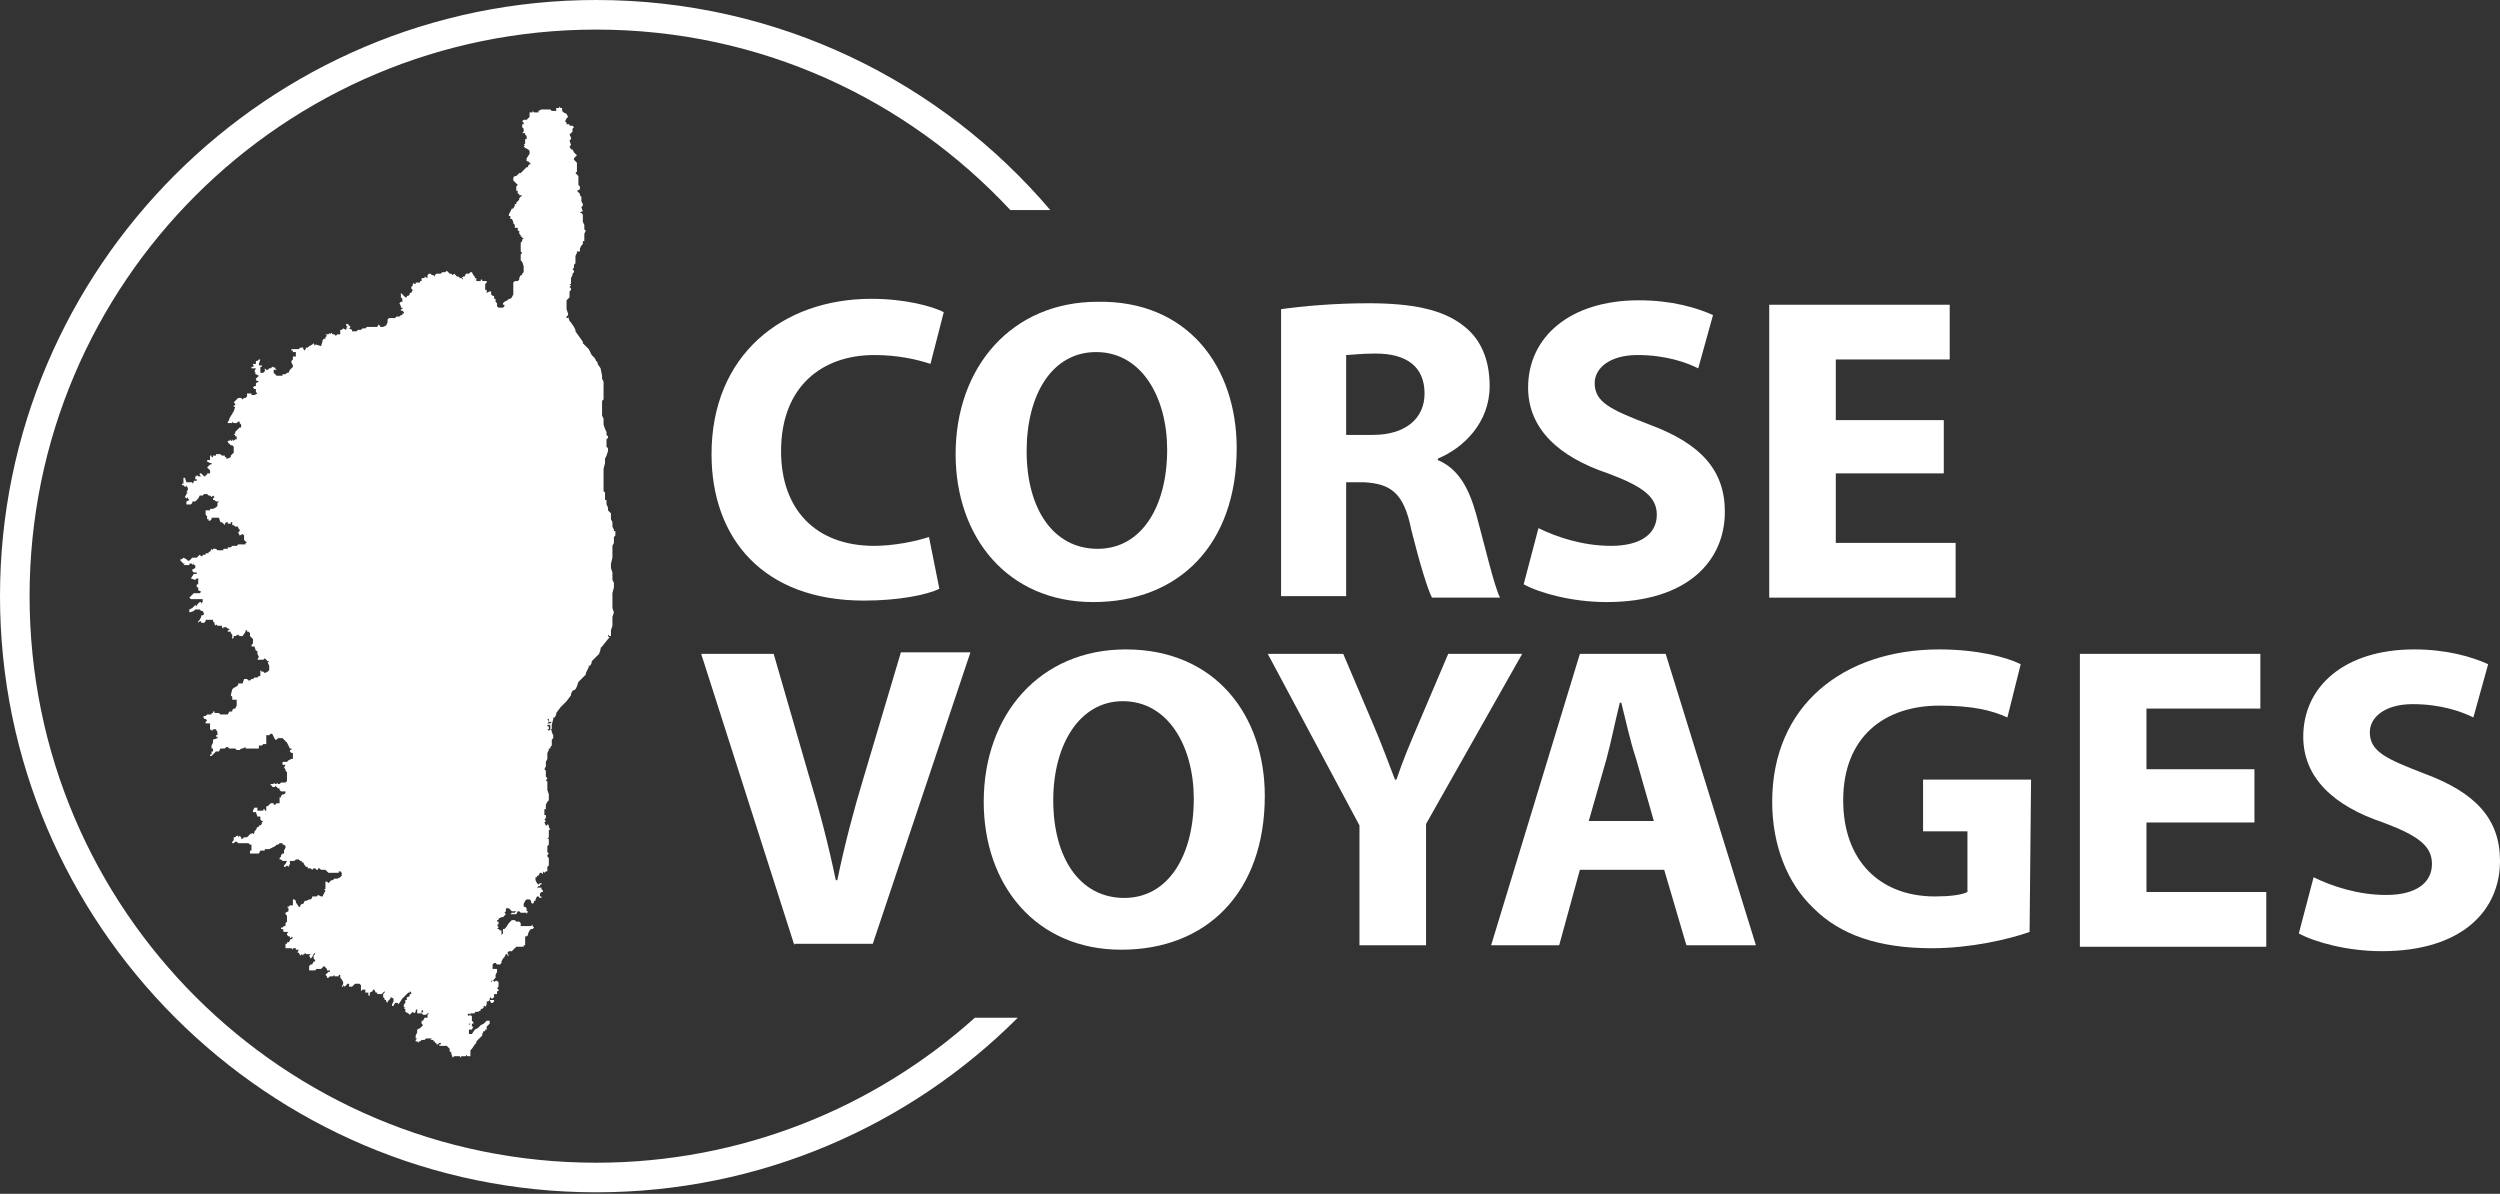 <?xml version="1.0" encoding="utf-8"?>
<!-- Generator: Adobe Illustrator 24.1.0, SVG Export Plug-In . SVG Version: 6.00 Build 0)  -->
<svg version="1.1" id="Layer_1" xmlns="http://www.w3.org/2000/svg" xmlns:xlink="http://www.w3.org/1999/xlink" x="0px" y="0px"
	 width="169px" height="80.7px" viewBox="0 0 169 80.7" style="enable-background:new 0 0 169 80.7;" xml:space="preserve">
<rect x="0" y="0" width="169" height="80.7" fill="#333333" stroke="none"/>
<style type="text/css">
	.st0{fill:#FFFFFF;}
</style>
<g>
	<g>
		<path class="st0" d="M63.5,39.8c-0.8,0.4-2.7,0.8-5.1,0.8c-6.8,0-10.3-4.2-10.3-9.9c0-6.7,4.8-10.5,10.8-10.5
			c2.3,0,4.1,0.5,4.9,0.9l-0.9,3.5C62,24.3,60.7,24,59.1,24c-3.5,0-6.3,2.1-6.3,6.5c0,3.9,2.3,6.4,6.3,6.4c1.3,0,2.8-0.3,3.7-0.6
			L63.5,39.8z"/>
		<path class="st0" d="M83.6,30.3c0,6.5-3.9,10.4-9.7,10.4c-5.8,0-9.3-4.4-9.3-10c0-5.9,3.8-10.3,9.6-10.3
			C80.3,20.3,83.6,24.8,83.6,30.3z M69.4,30.5c0,3.9,1.8,6.6,4.8,6.6s4.7-2.9,4.7-6.7c0-3.5-1.7-6.6-4.8-6.6
			C71.1,23.8,69.4,26.7,69.4,30.5z"/>
		<path class="st0" d="M86.6,20.9c1.4-0.2,3.6-0.4,5.9-0.4c2.9,0,5,0.4,6.4,1.5c1.2,0.9,1.8,2.3,1.8,4.1c0,2.5-1.8,4.2-3.5,4.9v0.1
			c1.4,0.6,2.1,1.9,2.6,3.7c0.6,2.2,1.2,4.8,1.6,5.6h-4.6c-0.3-0.6-0.8-2.2-1.4-4.6c-0.5-2.5-1.4-3.1-3.2-3.2H91v7.7h-4.4V20.9z
			 M91,29.4h1.8c2.2,0,3.5-1.1,3.5-2.8c0-1.8-1.2-2.7-3.3-2.7c-1.1,0-1.7,0.1-2,0.1V29.4z"/>
		<path class="st0" d="M104,35.7c1.2,0.6,3,1.2,4.9,1.2c2,0,3.1-0.8,3.1-2.1c0-1.2-0.9-1.9-3.3-2.8c-3.3-1.1-5.4-3-5.4-5.8
			c0-3.4,2.8-5.9,7.5-5.9c2.2,0,3.9,0.5,5,1l-1,3.6c-0.8-0.4-2.2-0.9-4.1-0.9s-2.9,0.9-2.9,1.9c0,1.3,1.1,1.8,3.7,2.8
			c3.5,1.3,5.1,3.1,5.1,5.9c0,3.3-2.5,6.1-8,6.1c-2.3,0-4.5-0.6-5.6-1.2L104,35.7z"/>
		<path class="st0" d="M131.4,32h-7.3v4.7h8.1v3.7h-12.6V20.6h12.2v3.7h-7.7v4.1h7.3L131.4,32L131.4,32z"/>
		<path class="st0" d="M53.7,63.9l-6.3-19.7h4.9l2.4,8.3c0.7,2.3,1.3,4.6,1.8,7h0.1c0.5-2.4,1.1-4.7,1.8-7l2.5-8.4h4.7L59,63.8h-5.3
			V63.9z"/>
		<path class="st0" d="M85.5,53.8c0,6.5-3.9,10.4-9.7,10.4c-5.8,0-9.3-4.4-9.3-10c0-5.9,3.8-10.3,9.6-10.3
			C82.2,43.9,85.5,48.4,85.5,53.8z M71.2,54.1c0,3.9,1.8,6.6,4.8,6.6s4.7-2.9,4.7-6.7c0-3.5-1.7-6.6-4.8-6.6
			C73,47.4,71.2,50.3,71.2,54.1z"/>
		<path class="st0" d="M91.9,63.9v-8.1l-6.2-11.6h5.1l2,4.7c0.6,1.4,1,2.5,1.5,3.8h0.1c0.4-1.2,0.9-2.4,1.5-3.8l2-4.7h5l-6.5,11.5
			v8.2C96.4,63.9,91.9,63.9,91.9,63.9z"/>
		<path class="st0" d="M106.8,58.8l-1.4,5.1h-4.6l6-19.7h5.8l6.1,19.7H114l-1.5-5.1H106.8z M111.8,55.5l-1.2-4.2
			c-0.4-1.2-0.7-2.6-1-3.8h-0.1c-0.3,1.2-0.6,2.7-0.9,3.8l-1.2,4.2H111.8z"/>
		<path class="st0" d="M137.2,63c-1.4,0.5-4,1.1-6.6,1.1c-3.6,0-6.2-0.9-8-2.7c-1.8-1.7-2.8-4.3-2.8-7.2c0-6.5,4.8-10.3,11.3-10.3
			c2.5,0,4.5,0.5,5.5,1l-0.9,3.6c-1.1-0.5-2.4-0.8-4.6-0.8c-3.7,0-6.5,2.1-6.5,6.4c0,4.1,2.5,6.5,6.2,6.5c1,0,1.8-0.1,2.2-0.3v-4.1
			h-3v-3.5h7.3L137.2,63L137.2,63z"/>
		<path class="st0" d="M152.4,55.6h-7.3v4.7h8.1V64h-12.6V44.2h12.2v3.7h-7.7V52h7.3V55.6z"/>
		<path class="st0" d="M156.4,59.3c1.2,0.6,3,1.2,4.9,1.2c2,0,3.1-0.8,3.1-2.1c0-1.2-0.9-1.9-3.3-2.8c-3.3-1.1-5.4-3-5.4-5.8
			c0-3.4,2.8-5.9,7.5-5.9c2.2,0,3.9,0.5,5,1l-1,3.6c-0.8-0.4-2.2-0.9-4.1-0.9s-2.9,0.9-2.9,1.9c0,1.3,1.1,1.8,3.7,2.8
			c3.5,1.3,5.1,3.1,5.1,5.9c0,3.3-2.5,6.1-8,6.1c-2.3,0-4.5-0.6-5.6-1.2L156.4,59.3z"/>
	</g>
</g>
<path class="st0" d="M65.9,68.8c-6.8,6.1-15.8,9.8-25.6,9.8C19.2,78.6,2,61.5,2,40.3S19.2,2,40.3,2c11.1,0,21,4.7,28,12.2H71
	C63.6,5.5,52.6,0,40.3,0C18.1,0,0,18.1,0,40.3s18.1,40.3,40.3,40.3c11.1,0,21.2-4.5,28.5-11.8C68.8,68.8,65.9,68.8,65.9,68.8z"/>
<polygon class="st0" points="41.4,37.7 41.4,37.5 41.4,37.5 41.4,37.3 41.4,37.3 41.4,36.9 41.5,36.7 41.5,36.6 41.5,36.3 
	41.6,36.2 41.6,35.9 41.5,35.9 41.5,35.8 41.4,35.6 41.4,35.4 41.4,35.3 41.4,35.3 41.3,35.1 41.3,34.8 41.3,34.7 41.2,34.6 
	41.1,34.5 41.1,34.3 41,34.1 41,33.8 40.9,33.8 40.9,33.5 40.9,33.5 40.9,33.3 40.8,33.2 40.8,32.9 40.8,32.8 40.8,32.6 40.8,32.6 
	40.8,32.3 40.8,32.3 40.8,32.1 40.8,31.8 40.8,31.7 40.9,31.3 40.9,31.3 40.9,31 41,30.8 41.1,30.5 41.1,30.3 41,30.2 41,29.9 
	41,29.9 41,29.7 41.1,29.6 41.1,29.5 41,29.4 41,29.2 40.9,29 40.8,28.7 40.8,28.5 40.8,28.4 40.8,28.3 40.7,28.1 40.7,27.6 
	40.7,27.1 40.8,27 40.8,26.5 40.8,26.5 40.8,26.1 40.8,26 40.8,25.8 40.7,25.6 40.7,25.4 40.6,24.9 40.4,24.6 40.4,24.6 40.4,24.5 
	40.3,24.4 40.2,24.2 40,24 40,24 39.8,23.6 39.8,23.6 39.4,23.2 39.4,23.1 38.9,22.4 38.9,22.3 38.8,22.1 38.6,21.8 38.5,21.7 
	38.4,21.4 38.4,21.4 38.4,21.5 38.3,21.5 38.3,21.4 38.4,21.3 38.4,21.2 38.3,20.9 38.3,20.8 38.3,20.8 38.3,20.7 38.3,20.5 
	38.3,20.3 38.4,20.2 38.4,20.2 38.5,20.1 38.5,20 38.5,19.9 38.5,19.7 38.6,19.6 38.6,19.8 38.6,19.8 38.6,19.6 38.6,19.5 
	38.6,19.5 38.5,19.4 38.6,19.3 38.5,19.2 38.6,19.2 38.6,19 38.6,18.8 38.7,18.6 38.7,18.5 38.8,18.4 38.8,18.3 38.7,18.2 
	38.8,18.1 38.8,17.9 38.8,17.9 38.9,17.8 38.9,17.8 38.9,17.7 38.9,17.4 38.9,17.3 39,17.1 39,17 39.2,17 39.2,16.9 39.2,16.8 
	39.2,16.8 39.3,16.6 39.3,16.6 39.4,16.5 39.4,16.4 39.4,16.3 39.5,16.3 39.5,16.2 39.5,16.1 39.5,15.8 39.6,15.6 39.5,15.5 
	39.5,15.3 39.5,15.2 39.4,15 39.4,14.9 39.4,14.9 39.4,14.7 39.4,14.7 39.4,14.5 39.3,14.4 39.2,14.4 39.3,14.3 39.3,14.3 
	39.4,14.3 39.3,14 39.4,13.9 39.4,13.8 39.3,13.6 39.3,13.5 39.3,13.3 39.2,13.2 39.2,13.1 39.1,13 39,12.9 39.2,12.8 39.2,12.6 
	39.1,12.5 39.1,12.4 39.1,12.3 39.1,12 39.1,11.9 38.9,11.7 38.9,11.7 39,11.6 39,11.2 39,11.1 39,11.1 39,11 38.8,10.8 38.8,10.7 
	38.9,10.6 39,10.5 38.8,10.3 38.7,10.1 38.6,10.1 38.5,9.9 38.6,9.8 38.5,9.5 38.5,9.5 38.6,9.4 38.6,9.4 38.6,9.3 38.5,9.1 38.6,9 
	38.7,8.9 38.7,8.9 38.7,8.7 38.8,8.6 38.7,8.5 38.5,8.5 38.5,8.4 38.4,8.4 38.3,8.4 38.3,8.3 38.3,8.3 38.2,8.2 38.3,8 38.3,8 
	38.3,8 38.4,7.9 38.3,7.7 38.3,7.7 38.1,7.6 38,7.5 38,7.5 38,7.4 38,7.3 37.9,7.3 37.8,7.2 37.8,7.2 37.8,7.3 37.7,7.3 37.6,7.3 
	37.6,7.5 37.3,7.5 37.2,7.4 36.8,7.4 36.7,7.4 36.6,7.4 36.4,7.5 36.4,7.6 36.1,7.6 36.1,7.6 36.1,7.6 36,7.5 36,7.6 35.9,7.6 
	35.8,7.6 35.8,7.7 35.8,7.9 35.7,8 35.6,8.1 35.5,8.1 35.4,8.1 35.4,8.1 35.3,8.2 35.3,8.2 35.4,8.3 35.4,8.4 35.3,8.4 35.3,8.4 
	35.3,8.5 35.3,8.6 35.4,8.7 35.4,8.8 35.4,8.9 35.3,9 35.5,9 35.5,9.1 35.6,9.2 35.6,9.3 35.6,9.4 35.6,9.4 35.6,9.4 35.5,9.4 
	35.5,9.5 35.5,9.7 35.4,9.8 35.5,9.8 35.4,9.9 35.5,10 35.7,10.1 35.8,10.2 35.8,10.2 35.8,10.3 35.8,10.4 35.6,10.7 35.6,10.8 
	35.6,10.9 35.6,10.9 35.7,10.9 35.7,10.9 35.8,11 35.8,11 35.9,11.1 35.8,11.1 35.7,11.2 35.7,11.3 35.7,11.3 35.6,11.3 35.5,11.4 
	35.5,11.4 35.4,11.5 35.4,11.5 35.3,11.6 35.2,11.7 35.1,11.7 34.9,11.9 34.8,11.9 34.7,12 34.7,12.2 34.9,12.4 35,12.5 34.9,12.6 
	34.9,12.8 34.9,12.9 35,12.9 35,13.1 35,13.1 35.1,13.1 35.1,13.2 35.2,13.2 35.3,13.2 35.2,13.3 35.1,13.4 35.1,13.5 35,13.6 
	34.9,13.7 34.9,13.8 34.8,13.8 34.8,13.9 34.7,14.1 34.6,14.1 34.6,14.1 34.5,14.3 34.4,14.5 34.4,14.6 34.4,14.6 34.5,14.6 
	34.5,14.7 34.5,14.8 34.6,14.8 34.6,14.8 34.7,15 34.7,15.1 34.8,15.2 34.8,15.4 34.8,15.4 34.9,15.4 34.9,15.4 35,15.4 35,15.4 
	35,15.4 35,15.5 35,15.6 35,15.6 35.1,15.6 35.1,15.8 35.2,15.9 35.2,15.9 35.2,16 35.3,16 35.3,16.1 35.4,16.1 35.3,16.2 
	35.3,16.3 35.2,16.4 35.2,16.6 35.2,16.7 35.2,16.8 35.2,17 35.3,17.1 35.2,17.2 35.2,17.3 35.2,17.4 35.2,17.5 35.2,17.6 
	35.3,17.7 35.4,18 35.4,18 35.4,18.2 35.4,18.2 35.4,18.3 35.4,18.4 35.3,18.5 35.3,18.6 35.2,18.6 35.1,18.8 35.1,18.9 35.1,18.9 
	35,19 34.9,19 34.8,19 34.7,19.1 34.7,19.3 34.7,19.3 34.7,19.5 34.7,19.5 34.7,19.7 34.7,19.7 34.7,19.9 34.6,20.1 34.5,20.2 
	34.4,20.2 34.3,20.3 34.1,20.4 34,20.5 34,20.6 34.1,20.6 34.1,20.7 34,20.8 33.9,20.8 33.9,20.8 33.9,20.8 33.7,20.8 33.7,20.8 
	33.6,20.7 33.6,20.5 33.5,20.4 33.5,20.2 33.5,20.2 33.4,20.2 33.4,20.1 33.4,20 33.4,20 33.3,20 33.2,19.9 33.2,19.8 33.2,19.7 
	33.1,19.7 33.1,19.7 32.9,19.8 32.9,19.6 32.9,19.6 32.8,19.6 32.8,19.5 32.8,19.5 32.8,19.2 32.9,19.1 32.9,19 32.8,19 32.7,19 
	32.7,19 32.6,19 32.6,18.9 32.5,18.9 32.5,19 32.5,19 32.4,19 32.2,19 32.2,18.8 32.1,18.8 32.1,18.7 32,18.6 31.9,18.4 31.9,18.4 
	31.8,18.4 31.7,18.5 31.5,18.5 31.4,18.7 31.3,18.7 31.3,18.7 31.2,18.8 31.3,18.8 31.3,18.9 31.2,18.8 31.1,18.8 31,18.7 
	30.9,18.7 30.8,18.6 30.7,18.5 30.6,18.6 30.5,18.5 30.4,18.5 30.4,18.5 30.3,18.4 30.3,18.4 30.2,18.3 30.1,18.4 30,18.4 
	29.9,18.4 29.8,18.5 29.7,18.5 29.7,18.5 29.6,18.5 29.6,18.5 29.5,18.5 29.4,18.6 29.4,18.7 29.4,18.7 29.3,18.6 29.2,18.6 
	29.1,18.5 29,18.5 29,18.5 28.9,18.6 28.9,18.7 28.9,18.8 28.7,18.7 28.7,18.7 28.7,18.8 28.6,18.8 28.6,18.8 28.5,18.8 28.5,18.9 
	28.5,19 28.4,19 28.4,19.1 28.2,19.1 28.2,19.1 28.1,19.1 28.1,19.2 28,19.2 28,19.1 27.9,19.2 27.9,19.3 27.8,19.4 27.8,19.5 
	27.9,19.6 27.8,19.8 27.7,19.8 27.7,19.9 27.6,20 27.5,20 27.5,20.1 27.5,20.1 27.4,20.1 27.4,20.1 27.3,20 27.1,19.8 27.1,19.8 
	27.1,20 27.1,20.1 27.1,20.1 27.2,20.2 27.2,20.4 27.1,20.4 27,20.5 27.1,20.7 27.1,20.7 27.1,20.8 27.2,20.8 27.2,20.9 27.1,20.9 
	27.1,20.9 27.1,21 27.2,21 27.3,21.1 27.3,21.2 27.2,21.2 27.2,21.3 27.2,21.3 27.1,21.3 27,21.4 26.9,21.4 26.9,21.4 26.8,21.4 
	26.7,21.5 26.6,21.5 26.6,21.5 26.5,21.5 26.4,21.5 26.3,21.5 26.2,21.6 26.2,21.8 26.1,22 25.9,22.1 25.8,22.1 25.8,22.1 
	25.7,22.1 25.7,22.1 25.7,22 25.6,22 25.6,21.9 25.5,22.1 25.4,22.1 25.1,22.1 25.1,22.1 25,22.1 24.8,22.1 24.7,22.2 24.7,22.2 
	24.6,22.2 24.6,22.2 24.5,22.2 24.4,22.3 24.2,22.3 24.1,22.4 23.8,22.4 23.8,22.3 23.6,22.2 23.7,22.1 23.5,21.9 23.4,21.9 
	23.4,22 23.5,22.1 23.5,22.1 23.4,22.1 23.5,22.2 23.4,22.2 23.4,22.3 23.2,22.2 23.2,22.2 23.1,22.3 23.1,22.3 23,22.3 23,22.5 
	23,22.6 22.9,22.6 22.8,22.6 22.8,22.6 22.7,22.7 22.7,22.7 22.6,22.6 22.5,22.6 22.5,22.6 22.4,22.5 22.4,22.5 22.3,22.6 
	22.3,22.6 22.3,22.5 22.2,22.6 22,22.6 22,22.5 22,22.6 22.1,22.7 22,22.8 22,22.9 22,22.9 21.9,22.9 21.8,23 21.8,23.1 21.9,23.1 
	21.8,23.1 21.7,23.4 21.4,23.3 21.4,23.4 21.4,23.3 21.3,23.3 21.3,23.4 21.2,23.2 21.2,23.2 21.1,23.3 20.9,23.4 20.8,23.5 
	20.7,23.5 20.6,23.7 20.5,23.6 20.5,23.6 20.5,23.5 20.4,23.5 20.3,23.5 20.2,23.6 20.1,23.6 20.1,23.6 20,23.6 19.9,23.6 
	19.7,23.6 19.7,23.7 19.8,23.7 19.8,23.7 19.8,23.8 19.9,23.8 20,23.8 20,23.9 20,24.1 19.9,24.1 19.8,24.1 19.8,24.2 19.8,24.2 
	19.8,24.3 19.8,24.3 19.8,24.3 19.7,24.4 19.7,24.4 19.7,24.5 19.8,24.7 19.8,24.8 19.7,24.9 19.6,25 19.5,25.2 19.4,25.2 
	19.3,25.3 19.3,25.3 19.2,25.3 19.1,25.3 19.1,25.4 18.7,25.4 18.7,25.4 18.6,25.3 18.5,25.2 18.5,25.1 18.5,25 18.6,25 18.7,25 
	18.6,24.9 18.6,24.9 18.6,24.8 18.5,24.9 18.5,24.9 18.5,24.8 18.4,24.8 18.3,24.9 18.2,24.9 18.1,25 18,25 17.9,24.9 17.9,24.9 
	17.9,25 17.9,25.1 17.8,25.2 17.6,25.2 17.6,24.8 17.7,24.8 17.7,24.7 17.6,24.7 17.5,24.7 17.5,24.7 17.5,24.6 17.6,24.3 
	17.5,24.3 17.4,24.4 17.3,24.4 17.3,24.5 17.3,24.6 17.2,24.6 17.1,24.6 17.1,24.7 17.1,24.7 17.2,24.7 17.1,24.8 17,24.8 17,24.9 
	17.2,24.9 17.2,24.9 17.3,24.9 17.2,25.1 17.2,25.1 17.3,25.2 17.3,25.2 17.2,25.2 17.3,25.3 17.3,25.3 17.5,25.4 17.4,25.5 
	17.3,25.6 17.3,25.7 17.5,25.8 17.3,25.9 17.3,25.9 17.3,26 17.3,26 17.3,26.1 17.2,26.1 17.2,26.1 17.2,26.1 17.1,26.2 17.2,26.3 
	17.3,26.3 17.3,26.3 17.3,26.3 17.3,26.4 17.3,26.4 17.3,26.5 17.4,26.6 17.2,26.7 17.1,26.7 17,26.7 17,26.6 16.9,26.6 16.8,26.6 
	16.8,26.6 16.8,26.6 16.7,26.6 16.7,26.8 16.7,26.8 16.6,26.9 16.5,26.9 16.4,27 16.3,26.9 16.3,26.9 16.2,26.9 16.1,26.9 16,27 
	15.9,27.1 15.8,27.2 15.9,27.3 15.9,27.4 15.8,27.4 15.8,27.5 15.9,27.5 15.8,27.8 15.5,28.3 15.5,28.4 15.4,28.5 15.4,28.6 
	15.5,28.6 15.5,28.6 15.6,28.6 15.7,28.6 15.7,28.5 15.7,28.5 15.8,28.6 16,28.6 16.1,28.5 16.2,28.5 16.2,28.6 16.3,28.7 
	16.3,28.8 16.3,28.9 16.2,28.9 16.2,28.9 16.1,29 16,29.1 15.9,29.2 15.9,29.3 15.8,29.4 15.9,29.4 15.9,29.4 15.9,29.5 16,29.5 
	16,29.7 15.9,29.7 15.9,29.7 15.8,29.8 15.7,29.7 15.7,29.8 15.6,29.8 15.6,29.7 15.6,29.7 15.5,29.8 15.4,29.8 15.4,29.8 
	15.4,29.9 15.6,30.1 15.7,30.1 15.7,30.1 15.7,30.1 15.8,30.2 15.8,30.2 15.8,30.6 15.7,30.7 15.6,30.8 15.6,30.9 15.4,31 15.3,31 
	15.3,30.9 15.2,30.9 15.2,30.8 15.1,30.8 15,30.8 15,30.8 14.9,30.7 14.9,30.7 14.8,30.7 14.8,30.7 14.7,30.7 14.6,30.7 14.6,30.8 
	14.5,30.8 14.4,30.8 14.4,30.9 14.3,30.9 14.3,30.8 14.2,30.8 14.2,30.9 14.2,31.1 14.1,31.1 14.1,31.1 14,31.1 14,31.2 14.2,31.3 
	14.3,31.3 14.3,31.4 14.2,31.4 14.1,31.5 14,31.6 14.1,31.7 14.2,31.8 14.2,32 14.2,32 14.1,32 14,32 14,32.1 13.9,32.1 13.9,32.2 
	13.8,32.2 13.6,32 13.5,32 13.5,32.1 13.6,32.2 13.6,32.2 13.5,32.2 13.5,32.2 13.4,32.2 13.3,32.1 13.3,32.2 13.2,32.2 13.2,32.2 
	13.2,32.3 13.2,32.4 13.3,32.4 13.3,32.4 13.3,32.5 13.1,32.5 13.1,32.6 13.1,32.7 13.1,32.6 13,32.7 13,32.6 12.8,32.6 12.8,32.6 
	12.7,32.6 12.7,32.6 12.7,32.6 12.6,32.6 12.5,32.3 12.5,32.3 12.4,32.3 12.4,32.4 12.4,32.6 12.4,32.6 12.4,32.7 12.3,32.7 
	12.3,32.8 12.4,32.8 12.5,32.9 12.6,32.9 12.6,32.8 12.7,33 12.7,33.1 12.6,33.3 12.7,33.3 12.6,33.4 12.6,33.4 12.5,33.6 
	12.6,33.7 12.6,33.7 12.7,33.6 12.7,33.6 12.7,33.7 12.8,33.8 12.6,33.9 12.6,34 12.6,34 12.6,34.1 12.7,34.1 12.7,34.1 12.9,34.1 
	13,34 13,33.9 13.1,33.9 13.2,33.9 13.2,33.9 13.3,33.8 13.3,33.8 13.4,33.7 13.4,33.7 13.5,33.5 13.6,33.5 13.6,33.5 13.7,33.5 
	13.7,33.5 13.8,33.4 14,33.4 14.1,33.5 14.2,33.5 14.2,33.5 14.2,33.5 14.3,33.6 14.3,33.6 14.4,33.5 14.4,33.5 14.5,33.6 
	14.4,33.7 14.4,33.8 14.5,33.8 14.5,33.8 14.6,33.9 14.8,33.9 14.7,34 14.7,34.2 14.7,34.2 14.6,34.3 14.4,34.4 14.3,34.4 
	14.2,34.4 14.2,34.4 14.2,34.5 14,34.5 14,34.5 13.9,34.5 13.9,34.6 13.9,34.8 14,34.9 14,35 14,35.1 14,35.1 14.1,35.1 14.1,35.2 
	14.2,35.2 14.3,35.1 14.3,35 14.5,35 14.5,35 14.5,35 14.6,35 14.7,35 14.8,35 14.8,35 14.9,35.3 15,35.3 15.1,35.4 15.2,35.5 
	15.2,35.4 15.2,35.4 15.3,35.3 15.4,35.3 15.4,35.4 15.5,35.4 15.6,35.4 15.6,35.3 15.7,35.3 15.7,35.5 15.8,35.5 15.9,35.6 
	15.9,35.6 16,35.6 16,35.6 16.1,35.6 16.1,35.7 16.2,35.8 16.2,35.8 16.2,35.9 16.1,36 16.2,36.2 16.4,36.1 16.5,36.2 16.5,36.3 
	16.5,36.5 16.7,36.7 16.6,36.7 16.6,36.8 16.6,36.8 16.5,36.8 16.3,36.8 16.3,36.8 16.2,36.8 16.2,36.8 16.1,36.8 16,36.9 
	15.7,36.9 15.6,37 15.4,37 15.4,37.1 15.2,37.1 15.2,37.1 15.1,37.1 15.1,37.2 15,37.2 14.9,37.2 14.9,37.2 14.8,37.2 14.7,37.2 
	14.7,37.2 14.6,37.1 14.4,37.1 14.4,37.2 14.3,37.1 14.3,37.1 14.2,37.3 14.1,37.3 14.1,37.4 14,37.4 13.9,37.4 13.9,37.5 
	13.8,37.5 13.7,37.5 13.7,37.6 13.6,37.6 13.5,37.5 13.5,37.5 13.4,37.6 13.4,37.6 13.3,37.7 13,37.7 12.9,37.8 12.9,37.8 
	12.8,37.9 12.7,37.9 12.6,37.8 12.4,37.7 12.3,37.8 12.3,37.8 12.2,37.8 12.2,37.9 12.3,38 12.3,38 12.4,38.1 12.5,38.1 12.4,38.2 
	12.5,38.2 12.7,38.2 12.8,38.2 12.8,38.1 12.8,38.1 12.9,38.1 12.9,38.1 13,38.1 13,38.2 13.1,38.1 13.1,38.2 13.2,38.2 13.2,38.3 
	13.2,38.3 13.2,38.4 13,38.5 13,38.6 13,38.6 13.1,38.7 13.3,38.7 13.3,38.8 13.2,38.8 13.2,38.8 13.1,38.8 12.9,39.1 13.2,39.2 
	13.3,39.1 13.4,39.1 13.4,39.3 13.4,39.4 13.4,39.5 13.3,39.5 13.3,39.6 13.3,39.6 13.3,39.7 13.4,39.7 13.4,39.7 13.4,39.8 
	13.4,39.9 13.6,40 13.5,40.1 13.5,40.1 13.4,40.1 13.1,40.1 13.1,40.1 13,40.2 12.8,40.4 12.9,40.5 13.1,40.5 13.1,40.5 13.2,40.5 
	13.4,40.5 13.4,40.5 13.7,40.5 13.7,40.5 13.7,40.6 13.7,40.7 13.6,40.8 13.6,40.7 13.5,40.7 13.4,40.8 13.3,40.9 13.3,41 13.3,41 
	13.2,40.9 13.2,40.9 13.1,41 13.1,41 13,41.1 13,41.1 12.8,41.2 12.8,41.3 12.8,41.4 13.1,41.3 13.2,41.2 13.3,41.2 13.3,41.1 
	13.3,41.2 13.5,41.2 13.6,41.3 13.6,41.3 13.7,41.3 13.8,41.5 13.7,41.6 13.6,41.6 13.6,41.7 13.5,41.9 13.4,42 13.4,42.1 13.5,42 
	13.6,42 13.6,42.1 13.8,42.1 13.9,42 13.9,41.9 14,41.9 14,41.9 14,41.9 14.2,41.9 14.2,41.9 14.3,41.9 14.4,41.9 14.4,42 
	14.5,42.1 14.5,42.1 14.5,42.2 14.6,42.3 14.6,42.2 14.7,42.3 14.7,42.3 14.8,42.3 14.9,42.3 15,42.3 15,42.3 15,42.4 15,42.4 
	15.1,42.5 15.1,42.4 15.1,42.4 15.3,42.4 15.4,42.5 15.5,42.5 15.5,42.6 15.4,42.6 15.4,42.7 15.6,42.7 15.6,42.8 15.7,42.9 
	15.7,43.1 15.7,43.2 15.8,43.1 15.8,43 15.9,43 16.1,42.9 16.2,43 16.2,43 16.3,43 16.3,43 16.4,43 16.6,42.7 16.6,42.6 16.7,42.6 
	16.7,42.7 16.8,42.7 16.9,42.8 16.9,42.8 16.9,43 17,43.1 17.1,43.2 17.1,43.2 17.1,43.3 17.1,43.4 17.1,43.4 17.1,43.5 17,43.6 
	17,43.7 17,43.7 17,43.7 17.1,43.7 17.2,43.7 17.3,44 17.4,44 17.4,44.1 17.4,44.2 17.5,44.4 17.4,44.6 17.4,44.6 17.8,44.6 
	17.9,44.5 18,44.6 18.1,44.7 18.2,44.7 18.1,44.8 18.2,45 18.2,45 18.2,45.1 18.2,45.1 18.2,45.1 18.2,45.3 18.1,45.4 17.9,45.5 
	17.8,45.4 17.7,45.4 17.6,45.3 17.6,45.3 17.6,45.4 17.6,45.5 17.6,45.5 17.6,45.7 17.6,45.7 17.5,45.7 17.4,45.8 17.2,45.8 
	17.1,45.9 17,45.9 16.9,46 16.8,46 16.7,45.9 16.5,45.9 16.4,46.2 16.2,46.2 16.2,46.2 16.1,46.2 16.1,46.3 16.1,46.3 16,46.4 
	15.8,46.5 15.8,46.5 15.7,46.6 15.6,47 15.7,47.1 15.7,47.3 15.8,47.3 15.9,47.3 16,47.3 16,47.3 16,47.4 16,47.5 16,47.7 
	15.9,47.9 15.8,47.9 15.7,48 15.7,48.1 15.6,48.1 15.5,48.1 15.4,48.3 15.4,48.3 15.3,48.3 15.3,48.3 15.2,48.3 15.1,48.3 
	15.1,48.3 15,48.3 14.9,48.3 14.9,48.3 14.8,48.2 14.7,48.2 14.6,48.2 14.6,48.2 14.5,48.2 14.5,48.2 14.5,48.1 14.4,48.1 
	14.4,48.2 14.3,48.2 14.3,48.3 14.2,48.3 14.2,48.3 14.1,48.3 14,48.3 14,48.3 13.9,48.4 13.8,48.4 13.8,48.4 13.7,48.5 13.8,48.5 
	13.8,48.6 13.9,48.6 14,48.7 13.9,48.8 13.9,48.9 14.2,48.9 14.2,49 14.2,49.1 14.2,49.1 14.2,49.3 14.3,49.4 14.3,49.3 14.4,49.4 
	14.4,49.4 14.4,49.3 14.6,49.3 14.7,49.5 14.7,49.7 14.6,49.7 14.6,49.8 14.7,49.8 14.7,49.9 14.4,50 14.4,50.2 14.3,50.4 
	14.3,50.5 14.3,50.6 14.4,50.6 14.4,50.7 14.4,50.8 14.3,50.8 14.3,51 14.2,51 14.2,51.1 14.3,51.1 14.4,51 14.4,51 14.5,50.9 
	14.6,50.8 14.8,50.8 14.9,50.6 15,50.6 15.1,50.6 15.2,50.6 15.3,50.5 15.4,50.5 15.5,50.6 15.6,50.6 15.6,50.6 15.7,50.6 
	15.7,50.6 15.8,50.6 15.9,50.6 16,50.7 16.2,50.7 16.3,50.6 16.4,50.6 16.6,50.5 16.6,50.6 16.8,50.6 16.8,50.5 16.8,50.6 17,50.6 
	17.1,50.6 17.2,50.6 17.2,50.6 17.3,50.6 17.3,50.6 17.5,50.6 17.5,50.4 17.6,50.4 17.6,50.4 17.7,50.4 17.8,50.3 17.8,50.3 
	17.9,50.3 17.9,50.3 17.9,50.3 18,50.3 18,50.3 18,50.2 18,50.1 18,49.9 18,49.9 18,49.7 18.2,49.7 18.2,49.7 18.3,49.6 18.4,49.6 
	18.6,50 18.7,50 18.7,50 18.7,50 18.8,49.9 19,49.9 19.1,49.9 19.4,50.2 19.4,50.2 19.5,50.4 19.6,50.6 19.6,50.6 19.7,50.6 
	19.7,50.7 19.6,50.7 19.6,50.8 19.7,50.9 19.8,50.9 19.8,51.1 19.8,51.2 19.8,51.3 19.7,51.3 19.5,51.4 19.4,51.5 19.2,51.5 
	19.2,51.5 19.1,51.5 19.1,51.6 19.1,51.6 19.1,51.7 19.2,51.7 19.3,51.7 19.2,51.9 19.3,52 19.3,52.1 19.4,52.2 19.4,52.5 
	19.4,52.6 19.4,52.8 19.3,52.9 19.3,52.9 19.2,52.9 19,52.9 18.9,53 18.8,53 18.7,52.9 18.7,53 18.6,53 18.5,52.9 18.5,53 18.3,53 
	18.3,53.1 18.4,53.1 18.4,53.2 18.6,53.2 18.6,53.1 18.8,53.3 18.9,53.3 18.9,53.4 19,53.5 19.2,53.5 19.3,53.5 19.3,53.6 
	19.2,53.7 19.1,53.7 19,53.8 19,53.8 19,53.9 18.9,53.9 18.9,54.2 18.9,54.3 18.9,54.3 18.7,54.3 18.6,54.4 18.5,54.4 18.5,54.3 
	18.3,54.3 18.1,54.5 18,54.5 18,54.6 18,54.8 18,54.8 17.9,54.8 17.9,54.7 17.8,54.7 17.8,54.8 17.6,54.8 17.6,54.8 17.5,54.8 
	17.4,54.8 17.4,54.7 17.4,54.6 17.3,54.6 17.2,54.6 17.1,54.8 17.1,54.9 17.2,54.9 17.2,54.9 17.3,54.9 17.3,54.9 17.4,55.2 
	17.6,55.2 17.6,55.2 17.6,55.3 17.6,55.4 17.7,55.5 17.7,55.5 17.8,55.5 17.7,55.6 17.7,55.7 17.6,55.8 17.6,55.8 17.5,55.8 
	17.5,55.9 17.4,55.9 17.3,56.1 17.3,56.1 17.2,56.2 17.2,56.2 17.2,56.3 17.1,56.4 17.1,56.3 17,56.4 17,56.3 16.9,56.4 16.9,56.4 
	16.8,56.5 16.7,56.6 16.6,56.6 16.6,56.6 16.5,56.6 16.4,56.7 16.3,56.7 16.3,56.6 16.2,56.5 16.2,56.5 16.1,56.6 16.1,56.5 
	16,56.5 15.9,56.6 15.8,56.6 15.8,56.6 15.8,56.8 15.7,56.9 15.7,57 15.7,57 15.8,57 15.9,56.9 16,56.9 16.1,57 16.2,57 16.3,57 
	16.4,57 16.4,57 16.6,57 16.7,57 16.7,57 16.8,57 16.9,57.1 17,57.1 17,57.1 17,57.2 17,57.4 17,57.5 16.9,57.5 16.9,57.7 17,57.7 
	17,57.7 17,57.7 17.3,57.7 17.3,57.7 17.5,57.7 17.6,57.5 17.6,57.5 17.7,57.5 17.9,57.5 17.9,57.4 18,57.4 18,57.4 18.1,57.4 
	18.2,57.4 18.4,57.3 18.4,57.3 18.6,57.2 18.7,57.1 18.8,57.1 18.9,57 19,57 19,57 19.1,57 19.1,57.1 19.2,57.1 19.3,57.2 
	19.3,57.3 19.2,57.5 19.2,57.7 19.1,57.7 19,57.8 19,57.9 18.9,58 18.9,58.1 19,58.1 19.1,58.2 19.1,58.2 19.4,58.2 19.3,58.4 
	19.2,58.5 19.2,58.6 19.3,58.6 19.4,58.5 19.5,58.6 19.6,58.4 19.6,58.2 19.6,58.2 19.6,58.2 19.7,58.2 19.8,58.2 19.8,58.2 
	19.9,58.2 19.9,58.2 20,58.1 20.2,58.1 20.3,58.2 20.4,58.2 20.4,58.3 20.5,58.3 20.6,58.5 20.6,58.5 20.7,58.6 20.7,58.6 
	20.8,58.6 20.8,58.7 21,58.7 21.1,58.8 21.2,58.7 21.3,58.7 21.3,58.7 21.4,58.8 21.5,58.8 21.5,58.7 21.6,58.7 21.7,58.8 
	21.9,58.8 21.9,58.8 22,58.8 22.1,58.9 22.2,59 22.2,59 22.2,59 22.3,59 22.3,59 22.5,59 22.5,59 22.9,59 22.9,58.9 23,58.9 
	23.1,59 23.1,59.2 23,59.3 22.8,59.4 22.8,59.4 22.6,59.4 22.5,59.5 22.4,59.5 22.3,59.6 22.2,59.7 22.1,59.6 22.1,59.6 22,59.6 
	22,59.9 22,60 22,60.1 22,60.1 21.9,60.1 22,60.2 21.9,60.4 21.8,60.6 21.7,60.6 21.7,60.6 21.5,60.5 21.5,60.5 21.4,60.6 
	21.2,60.6 21.2,60.6 21.1,60.6 21.1,60.7 21,60.8 20.9,60.8 20.7,60.9 20.6,60.9 20.5,61.1 20.4,61.1 20.3,61.2 20.3,61.2 
	20.3,61.3 20.2,61.3 20,61 20,60.9 19.9,60.8 19.8,60.8 19.8,60.9 19.8,61.1 19.8,61.2 19.6,61.2 19.6,61.2 19.5,61.3 19.4,61.3 
	19.5,61.4 19.5,61.5 19.5,61.5 19.5,61.5 19.5,61.6 19.3,61.7 19.3,61.8 19.4,61.9 19.4,62.2 19.4,62.3 19.3,62.4 19.3,62.5 
	19.3,62.6 19.3,62.6 19.2,62.6 19.2,62.6 19.1,62.7 19.1,62.7 19,62.7 19,62.7 19,62.7 19,62.8 19.1,62.8 19.1,62.8 19.2,62.9 
	19.1,62.9 19.2,63 19.3,63 19.4,63 19.4,63 19.5,63 19.4,63.1 19.4,63.1 19.4,63.2 19.5,63.3 19.6,63.3 19.6,63.4 19.7,63.4 
	19.7,63.3 19.8,63.4 19.7,63.5 19.6,63.5 19.6,63.6 19.5,63.7 19.4,63.7 19.4,63.8 19.3,63.8 19.3,63.9 19.3,64 19.3,64 19.3,64.1 
	19.4,64.1 19.4,64.1 19.5,64.1 19.5,64.1 19.6,64.1 19.6,64.1 19.7,64.1 19.7,64.1 19.7,64.1 19.8,64.2 19.8,64.2 19.8,64.1 
	19.9,64.1 19.9,64.1 20,64.1 20,64.2 20,64.2 20.1,64.2 20.2,64.2 20.2,64.2 20.1,64.4 20.1,64.4 20.2,64.4 20.3,64.6 20.3,64.6 
	20.4,64.5 20.4,64.5 20.5,64.6 20.5,64.6 20.5,64.5 20.6,64.5 20.6,64.4 20.7,64.5 20.7,64.5 21,64.5 20.9,64.6 21,64.8 21.1,64.7 
	21.1,64.7 21.2,64.5 21.3,64.4 21.3,64.5 21.2,64.6 21.2,64.7 21.2,64.8 21.3,64.9 21.3,65 21.2,65 21.2,65 21.1,65.2 21,65.2 
	20.9,65.3 20.9,65.4 20.9,65.5 20.9,65.6 21,65.6 21,65.6 21.1,65.6 21.2,65.6 21.3,65.6 21.4,65.5 21.5,65.5 21.7,65.5 21.7,65.5 
	21.7,65.5 21.8,65.4 21.9,65.3 21.9,65.3 22,65.4 22.1,65.5 22.1,65.6 22.1,65.6 22.3,65.6 22.3,65.7 22.2,65.7 22,65.9 22.1,66 
	22.1,66.1 22.1,66.1 22.1,66.1 22.2,66.1 22.3,66 22.5,66 22.6,65.9 22.6,66 22.7,66 22.7,66 22.7,66 22.8,66 22.9,66 22.9,65.9 
	23,65.9 23,66.1 23.1,66.2 23.2,66.4 23.2,66.5 23.2,66.5 23.1,66.7 23.1,66.7 23.2,66.7 23.2,66.6 23.3,66.7 23.3,66.7 23.4,66.6 
	23.5,66.5 23.6,66.5 23.6,66.7 23.6,66.7 23.7,66.7 23.7,66.7 23.8,66.7 24,66.5 24.3,66.5 24.4,66.6 24.4,66.6 24.4,66.7 
	24.4,66.8 24.4,66.9 24.4,67 24.5,66.9 24.5,66.9 24.6,66.9 24.6,66.9 24.7,66.9 24.7,67 24.7,67.1 24.9,67.1 24.9,67.3 25,67.3 
	25,67.1 25.2,67 25.2,66.9 25.2,66.9 25.3,66.9 25.4,67.1 25.4,67.1 25.5,67.1 25.5,67.2 25.5,67.2 25.6,67.2 25.7,67.2 25.8,67.2 
	25.8,67.2 25.8,67.2 25.9,67.1 25.9,67.1 26,67 26,67 26,67.1 25.9,67.2 25.9,67.3 25.9,67.4 26,67.5 26,67.6 26.1,67.6 26.1,67.6 
	26.1,67.7 26.2,67.8 26.2,67.7 26.3,67.6 26.3,67.6 26.4,67.5 26.4,67.4 26.4,67.4 26.6,67.5 26.6,67.7 26.5,67.9 26.5,68 26.6,68 
	26.6,68 26.7,67.8 26.8,67.8 26.8,67.8 26.9,67.8 26.9,67.9 27,67.8 27.2,67.5 27.2,67.5 27.3,67.4 27.4,67.3 27.5,67.2 27.5,67.2 
	27.5,67.2 27.5,67.2 27.6,67.1 27.6,67.1 27.7,67.1 27.7,67 27.7,67 27.8,67.1 27.8,67.2 27.7,67.2 27.7,67.3 27.6,67.4 27.5,67.4 
	27.5,67.6 27.4,67.6 27.4,67.6 27.4,67.8 27.3,67.9 27.3,68.1 27.4,68.1 27.3,68.2 27.4,68.2 27.4,68.3 27.4,68.4 27.6,68.5 
	27.6,68.5 27.7,68.6 27.7,68.6 27.8,68.5 27.8,68.5 27.8,68.5 27.9,68.4 28,68.5 28.1,68.4 28.1,68.3 28.1,68.3 28.3,68.1 28.3,68 
	28.3,68.1 28.2,68.2 28.2,68.5 28.3,68.5 28.5,68.5 28.5,68.4 28.5,68.3 28.6,68.3 28.6,68.4 28.5,68.5 28.6,68.6 28.8,68.6 
	28.9,68.5 29,68.5 29,68.5 28.9,68.6 28.9,68.7 28.9,68.8 28.7,68.8 28.6,69 28.6,69 28.6,69 28.5,69 28.5,69.1 28.5,69.2 
	28.6,69.3 28.5,69.4 28.4,69.5 28.2,69.6 28.2,69.7 28.2,69.8 28.1,70 28.1,70 28.1,70.1 28.1,70.2 28.2,70.2 28.2,70.2 28.1,70.3 
	28.1,70.4 28.2,70.4 28.3,70.5 28.3,70.4 28.3,70.4 28.4,70.4 28.4,70.4 28.5,70.3 28.6,70.3 28.6,70.3 28.7,70.3 28.8,70.2 
	29,70.2 29.1,70.2 29.1,70.2 29.1,70.2 29.2,70.2 29.2,70.2 29.3,70.2 29.2,70.2 29.2,70.2 29.1,70.3 29.1,70.3 29.2,70.3 
	29.2,70.4 29.2,70.3 29.3,70.3 29.3,70.4 29.4,70.4 29.4,70.5 29.5,70.5 29.5,70.6 29.6,70.6 29.6,70.6 29.7,70.5 29.8,70.5 
	29.8,70.5 29.8,70.5 29.8,70.6 29.7,70.6 29.7,70.6 29.7,70.7 30.1,70.7 30.1,70.7 30.2,70.7 30.3,70.8 30.4,70.9 30.4,71.1 
	30.5,71.1 30.5,71.1 30.5,71.2 30.6,71.5 30.7,71.4 30.8,71.4 30.8,71.4 31.1,71.4 31.1,71.5 31.2,71.4 31.4,71.4 31.4,71.4 
	31.5,71.4 31.5,71.3 31.6,71.4 31.7,71.4 31.7,71.4 31.8,71.4 31.8,71.3 31.8,71.3 31.8,71 31.9,70.9 32.1,70.6 32.2,70.5 
	32.2,70.4 32.3,70.3 32.3,70.3 32.5,70.1 32.6,70 32.6,69.9 32.7,69.7 32.8,69.7 32.8,69.6 32.9,69.6 32.9,69.6 32.9,69.5 
	32.9,69.5 32.9,69.4 33,69.3 33.1,69.2 33.1,69 33,69 32.9,69 32.9,69 32.9,69 32.7,69.2 32.5,69.3 32.4,69.4 32.3,69.5 32.1,69.6 
	31.9,69.9 31.8,69.9 31.7,69.9 31.7,69.8 31.7,69.6 31.5,69.6 31.5,69.6 31.9,69.6 32,69.4 31.9,69.4 31.9,69.3 31.9,69.2 
	31.8,69.2 31.7,69.3 31.7,69.2 31.7,69.2 31.8,69.2 31.8,69.2 31.9,69.2 32,69.2 32,69.1 32,69.1 31.9,69 31.9,68.7 31.8,68.6 
	31.8,68.7 31.7,68.6 31.7,68.7 31.6,68.6 31.6,68.6 31.6,68.6 31.6,68.6 31.7,68.5 31.8,68.6 31.8,68.5 32,68.5 32,68.5 32.1,68.5 
	32.1,68.4 32.2,68.4 32.2,68.4 32.3,68.4 32.3,68.4 32.5,68.3 32.5,68.2 32.6,68.2 32.6,68.2 32.7,68.1 32.7,68 32.8,68 32.8,68.1 
	32.9,67.9 32.9,67.8 32.9,67.7 33,67.7 33,67.7 33,67.7 33.1,67.6 33.1,67.6 33.2,67.8 33.3,67.8 33.3,67.8 33.4,67.7 33.4,67.6 
	33.4,67.6 33.4,67.6 33.3,67.6 33.3,67.6 33.1,67.6 33.1,67.5 33.2,67.4 33.2,67.4 33.2,67.5 33.3,67.5 33.4,67.4 33.4,67.4 
	33.4,67.2 33.5,67.2 33.5,67.3 33.5,67.2 33.6,67.2 33.6,67.1 33.6,67 33.7,67 33.7,66.9 33.7,66.9 33.6,66.8 33.6,66.8 33.7,66.7 
	33.7,66.4 33.6,66.3 33.5,66.3 33.5,66.3 33.4,66.4 33.4,66.4 33.4,66.3 33.3,66.3 33.2,66.4 33.2,66.4 33.2,66.3 33.2,66.3 
	33.3,66.3 33.5,66.1 33.5,65.9 33.6,65.7 33.6,65.5 33.5,65.5 33.5,65.5 33.3,65.5 33.3,65.4 33.3,65.4 33.3,65.2 33.4,65.1 
	33.5,65.1 33.6,65.2 33.7,65.2 33.7,65.2 33.8,65.2 33.9,65.1 33.9,65 33.9,65 34,64.8 34,64.8 34.1,64.7 34.2,64.5 34.3,64.5 
	34.3,64.6 34.4,64.6 34.3,64.4 34.4,64.3 34.6,64.3 34.6,64.3 34.7,64.2 34.8,64.1 34.9,64 35,64 35.1,64 35.1,64 35.3,64 35.3,64 
	35.4,64 35.4,63.9 35.5,63.9 35.5,63.7 35.5,63.5 35.5,63.4 35.5,63.3 35.5,63.3 35.6,63.3 35.7,63.2 35.7,63.1 35.8,62.9 
	35.9,62.8 35.9,62.8 36,62.8 36.1,62.7 36.1,62.7 36,62.6 36,62.6 36,62.5 36,62.5 35.9,62.6 35.6,62.6 35.6,62.6 35.3,62.6 
	35.3,62.6 35.2,62.6 35.2,62.5 35.2,62.4 35.1,62.3 35,62.3 34.9,62.3 34.8,62.2 34.6,62.2 34.5,62.3 34.4,62.4 34.2,62.7 
	34.1,62.8 34.1,62.8 34,62.8 34,62.9 34,63.1 33.9,63.2 33.9,63.2 33.9,63.1 33.9,62.9 33.8,62.9 33.8,62.9 33.7,62.8 33.6,62.8 
	33.7,62.7 33.6,62.5 33.7,62.5 33.7,62.4 33.7,62.4 33.7,62.3 33.6,62.3 33.6,62.2 33.7,62.2 33.7,62.2 33.7,62.1 33.7,62.1 
	33.9,62 34,62 34,62 34.1,61.9 34.2,61.8 34.2,61.8 34.1,61.7 34.2,61.6 34.2,61.5 34.2,61.5 34.2,61.4 34.4,61.4 34.5,61.5 
	34.6,61.6 34.7,61.6 34.7,61.6 34.8,61.6 34.8,61.6 34.9,61.6 34.9,61.6 34.9,61.6 34.9,61.6 34.8,61.7 34.6,61.7 34.5,61.8 
	34.6,61.8 34.7,61.8 34.8,61.8 34.8,61.8 34.8,61.8 34.9,61.8 35,61.6 35.1,61.6 35.2,61.7 35.3,61.7 35.3,61.7 35.4,61.7 
	35.5,61.7 35.5,61.7 35.6,61.7 35.6,61.8 35.6,61.8 35.7,61.6 35.7,61.6 35.6,61.6 35.6,61.6 35.6,61.4 35.6,61.4 35.5,61.3 
	35.5,61.3 35.4,61.3 35.4,61.2 35.4,61.1 35.5,60.9 35.6,60.8 35.8,60.8 35.9,60.9 35.9,61 36,61.1 36,61.1 36.1,61 36.1,60.9 
	36.2,60.9 36.2,60.8 36.2,60.8 36.2,60.8 36.3,60.6 36.3,60.6 36.4,60.6 36.4,60.6 36.5,60.7 36.6,60.7 36.6,60.6 36.5,60.6 
	36.5,60.5 36.5,60.5 36.5,60.4 36.6,60.3 36.7,60.3 36.7,60.2 36.6,60.1 36.6,60 36.5,60 36.4,60 36.4,60 36.3,60 36.3,59.9 
	36.3,60 36.4,59.9 36.5,59.9 36.5,59.8 36.6,59.8 36.6,59.7 36.6,59.7 36.5,59.7 36.4,59.8 36.3,59.7 36.4,59.7 36.3,59.7 
	36.2,59.5 36.2,59.4 36.2,59.3 36.3,59.3 36.3,59.2 36.4,59.2 36.4,59.2 36.4,59.2 36.5,59 36.5,59 36.6,59 36.7,59.1 36.7,58.9 
	36.8,59 36.9,58.9 36.9,58.9 37,58.9 37,58.7 37,58.6 37.1,58.5 37.1,58.4 37.1,58.3 37.1,58.2 37.1,58.1 37.1,58.1 37.1,58 
	37.1,58 37,57.9 37,57.8 37.1,57.7 37,57.6 37,57.5 37,57.4 37,57.3 37,57.2 37.1,57.1 37.1,57 37.1,56.7 37,56.7 37.1,56.6 
	37.1,56.2 37.1,56.1 37.2,56.1 37.1,55.9 37.1,55.8 37,55.7 37,55.8 36.9,55.8 36.8,55.6 36.8,55.6 36.8,55.6 36.8,55.6 36.9,55.5 
	36.9,55.5 36.8,55.4 36.9,55.3 36.9,55.2 36.9,55.1 36.8,55.1 36.8,54.9 36.8,54.9 36.8,54.8 36.8,54.7 36.9,54.7 36.9,54.6 
	36.9,54.6 36.9,54.4 37,54.2 37.1,54.1 37.1,53.9 37.1,53.7 37,53.4 37,53.3 37,53.1 37,53 37,52.8 36.9,52.8 37,52.6 36.9,52.5 
	36.9,52.5 36.9,52.4 36.9,52.4 36.9,52.1 36.8,52 36.9,51.8 36.9,51.5 37,51.3 37,51.3 37,51.2 37,51.1 37,51 37,50.9 37.1,50.7 
	37.1,50.7 37.1,50.6 37.1,50.6 37.1,50.6 37.2,50.6 37.2,50.5 37.3,50.4 37.3,50.3 37.3,50.3 37.3,50 37.4,49.9 37.4,49.7 
	37.3,49.5 37.3,49.4 37.2,49.3 37.1,49.4 37,49.3 37.1,49.3 37.1,49.2 37.1,49.1 37,49.1 37,49.1 37,49 37.1,49 37.1,49 37.2,49 
	37.2,48.9 37.1,48.9 37,48.9 36.9,48.9 36.9,48.9 37,48.9 37.1,48.8 37,48.6 37,48.6 37.1,48.6 37.1,48.7 37.1,48.8 37.2,48.8 
	37.2,48.8 37.3,48.8 37.2,48.9 37.2,49.3 37.3,49.3 37.3,49 37.4,48.6 37.4,48.6 37.4,48.5 37.5,48.5 37.6,48.3 37.6,48.2 
	37.9,47.8 37.9,47.8 38.2,47.5 38.3,47.4 38.3,47.4 38.6,47 38.6,47 38.6,46.9 38.6,46.9 38.7,46.7 38.9,46.6 39,46.4 39.1,46.1 
	39.2,46 39.2,46 39.6,45.6 39.6,45.5 39.7,45.3 39.8,45.1 39.8,45 39.9,45 40,44.8 40,44.7 40.2,44.5 40.2,44.5 40.5,44.2 
	40.6,43.9 40.6,43.9 40.6,43.8 40.7,43.7 40.7,43.7 41.1,43.2 41.2,43.1 41.1,43 41.1,42.9 41.1,42.9 41.2,43 41.3,43 41.3,42.9 
	41.3,42.7 41.3,42.6 41.4,42.3 41.4,42.1 41.4,42 41.4,41.9 41.4,41.9 41.4,41.7 41.5,41.4 41.4,41.1 41.4,40.1 41.4,40.1 
	41.5,39.7 41.5,39.5 41.5,39.4 41.4,39.2 41.4,38.7 41.4,38.7 41.3,38.4 41.3,38.2 41.3,38.1 "/>
</svg>
